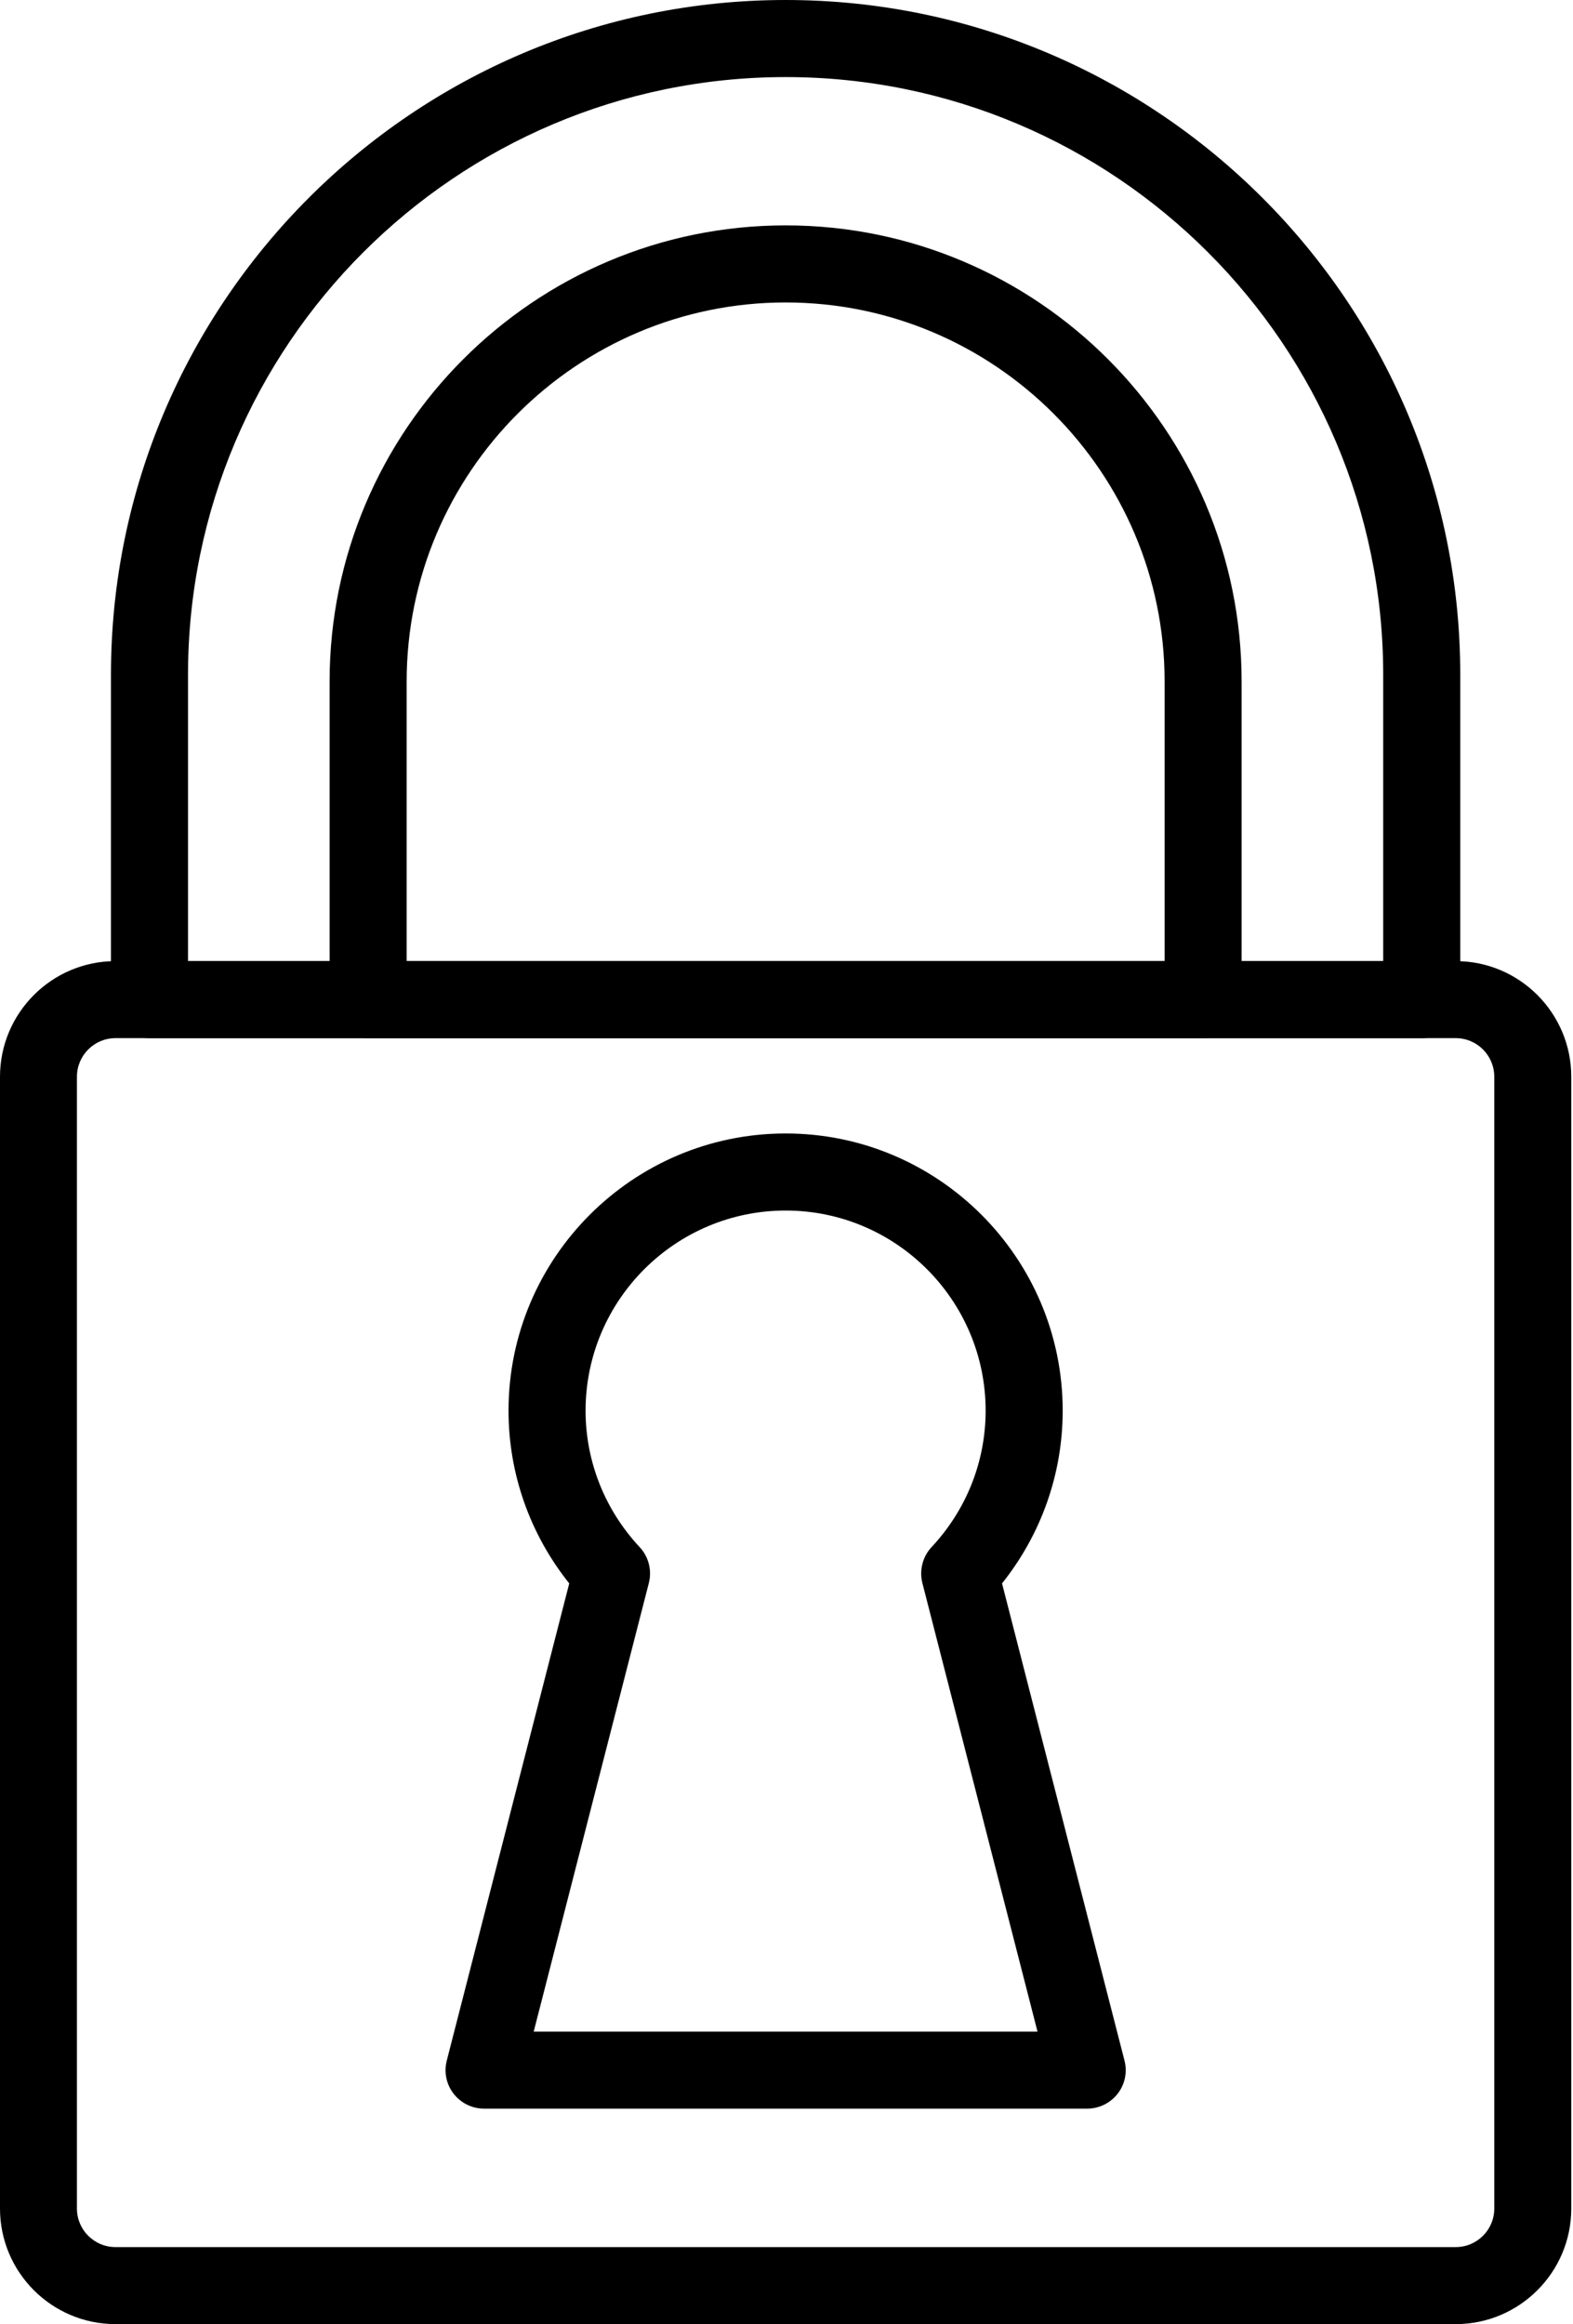 <svg width="440" height="650" viewBox="0 0 440 650" fill="none" xmlns="http://www.w3.org/2000/svg">
<path d="M32.315 290.343C26.357 290.343 21.52 295.181 21.52 301.139V617.681C21.52 623.641 26.357 628.456 32.315 628.456H407.202C413.143 628.456 417.98 623.641 417.98 617.681V301.139C417.98 295.181 413.143 290.343 407.202 290.343H32.315ZM407.202 650H32.315C14.477 650 0 635.501 0 617.681V301.139C0 283.317 14.477 268.803 32.315 268.803H407.202C425.023 268.803 439.517 283.317 439.517 301.139V617.681C439.517 635.501 425.023 650 407.202 650Z" fill="black"/>
<path d="M113.752 268.803H325.765V190.597C325.765 132.134 278.209 84.591 219.768 84.591C161.309 84.591 113.752 132.134 113.752 190.597V268.803ZM336.525 290.343H102.975C97.034 290.343 92.197 285.54 92.197 279.582V190.597C92.197 120.253 149.428 63.035 219.768 63.035C290.089 63.035 347.303 120.253 347.303 190.597V279.582C347.303 285.54 342.483 290.343 336.525 290.343Z" fill="black"/>
<path d="M52.59 268.803H386.91V188.73C386.91 96.544 311.946 21.557 219.767 21.557C127.571 21.557 52.59 96.544 52.59 188.73V268.803ZM397.705 290.343H41.812C35.854 290.343 31.035 285.54 31.035 279.582V188.73C31.035 84.662 115.691 0 219.767 0C323.827 0 408.465 84.662 408.465 188.73V279.582C408.465 285.54 403.663 290.343 397.705 290.343Z" fill="black"/>
<path d="M149.286 568.198H290.214L258.005 442.735C257.116 439.178 258.058 435.39 260.584 432.686C270.348 422.246 275.701 408.71 275.701 394.535C275.701 363.658 250.607 338.561 219.768 338.561C188.911 338.561 163.799 363.658 163.799 394.535C163.799 408.71 169.17 422.246 178.916 432.686C181.441 435.39 182.402 439.178 181.495 442.735L149.286 568.198ZM304.104 589.737H135.414C132.071 589.737 128.94 588.207 126.895 585.575C124.85 582.962 124.138 579.529 124.974 576.292L159.228 442.842C148.237 429.093 142.244 412.161 142.244 394.535C142.244 351.777 177.031 317.004 219.768 317.004C262.487 317.004 297.256 351.777 297.256 394.535C297.256 412.161 291.263 429.093 280.29 442.842L314.543 576.292C315.379 579.529 314.668 582.962 312.622 585.575C310.559 588.207 307.429 589.737 304.104 589.737Z" fill="black"/>
</svg>
